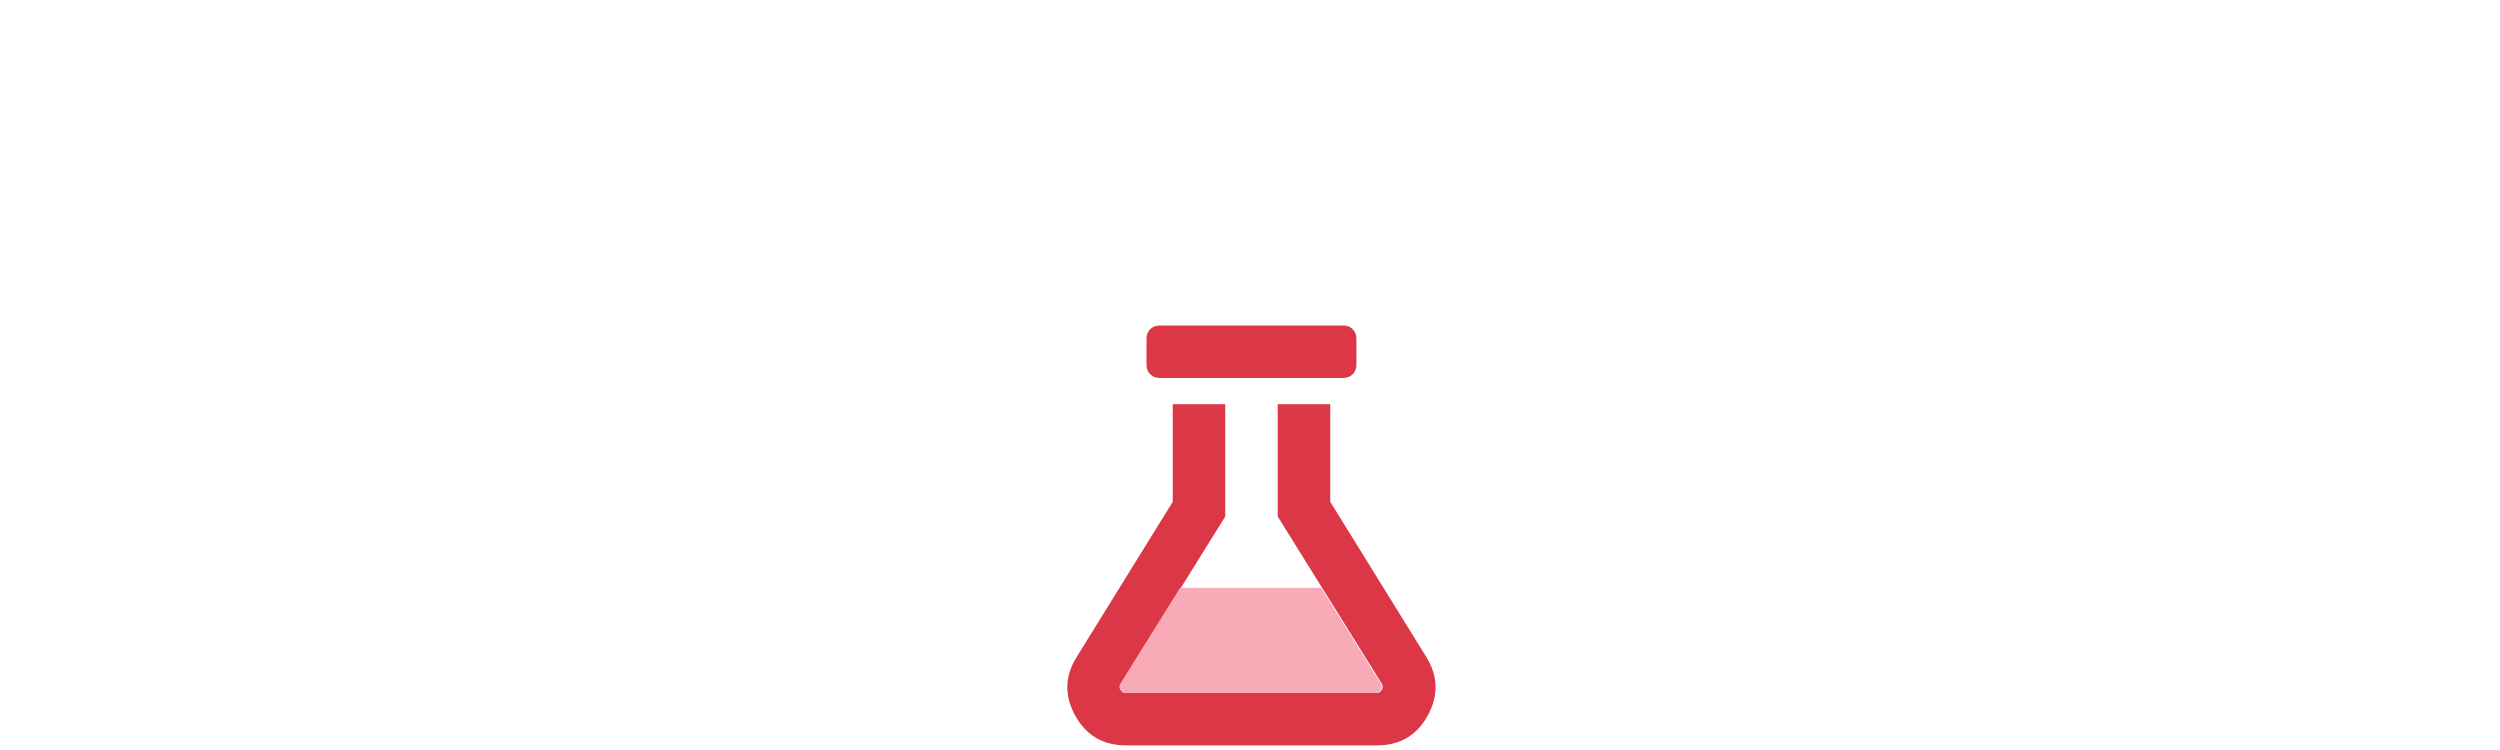 <?xml version="1.0" encoding="UTF-8"?>
<svg id="Lager_1" xmlns="http://www.w3.org/2000/svg" viewBox="0 0 500 150">
  <defs>
    <style>
      .cls-1 {
        fill: #f8aab6;
      }

      .cls-2 {
        fill: #db3747;
      }

      .cls-3 {
        isolation: isolate;
      }
    </style>
  </defs>
  <path class="cls-2" d="M285.23,131.36c2.4,3.83,2.51,7.73.33,11.73-2.19,3.99-5.58,5.99-10.17,5.99h-50.19c-4.59,0-7.98-2-10.17-5.99-2.19-3.99-2.08-7.9.33-11.73l19.19-31v-19.52h10.5v22.47l-20.83,33.46c-.11.22-.16.44-.16.66s.05.39.16.5c.22.44.5.66.82.66h50.36c.43,0,.77-.22.98-.66.11-.11.16-.27.16-.5s-.05-.43-.16-.66l-20.83-33.46v-22.47h10.5v19.52l19.19,31h.01ZM231.92,75.59c-.77,0-1.39-.25-1.88-.74s-.74-1.12-.74-1.88v-5.25c0-.77.25-1.39.74-1.88s1.12-.74,1.88-.74h36.74c.77,0,1.39.25,1.88.74s.74,1.12.74,1.88v5.25c0,.77-.25,1.39-.74,1.88s-1.12.74-1.88.74h-36.74,0Z"/>
  <g class="cls-3">
    <path class="cls-1" d="M236.02,117.58h28.21l11.97,19.19c.11.22.16.44.16.66s-.05.39-.16.5c-.22.44-.55.66-.98.66h-50.36c-.33,0-.6-.22-.82-.66-.11-.11-.16-.27-.16-.5s.05-.43.16-.66l11.97-19.19h0Z"/>
  </g>
</svg>